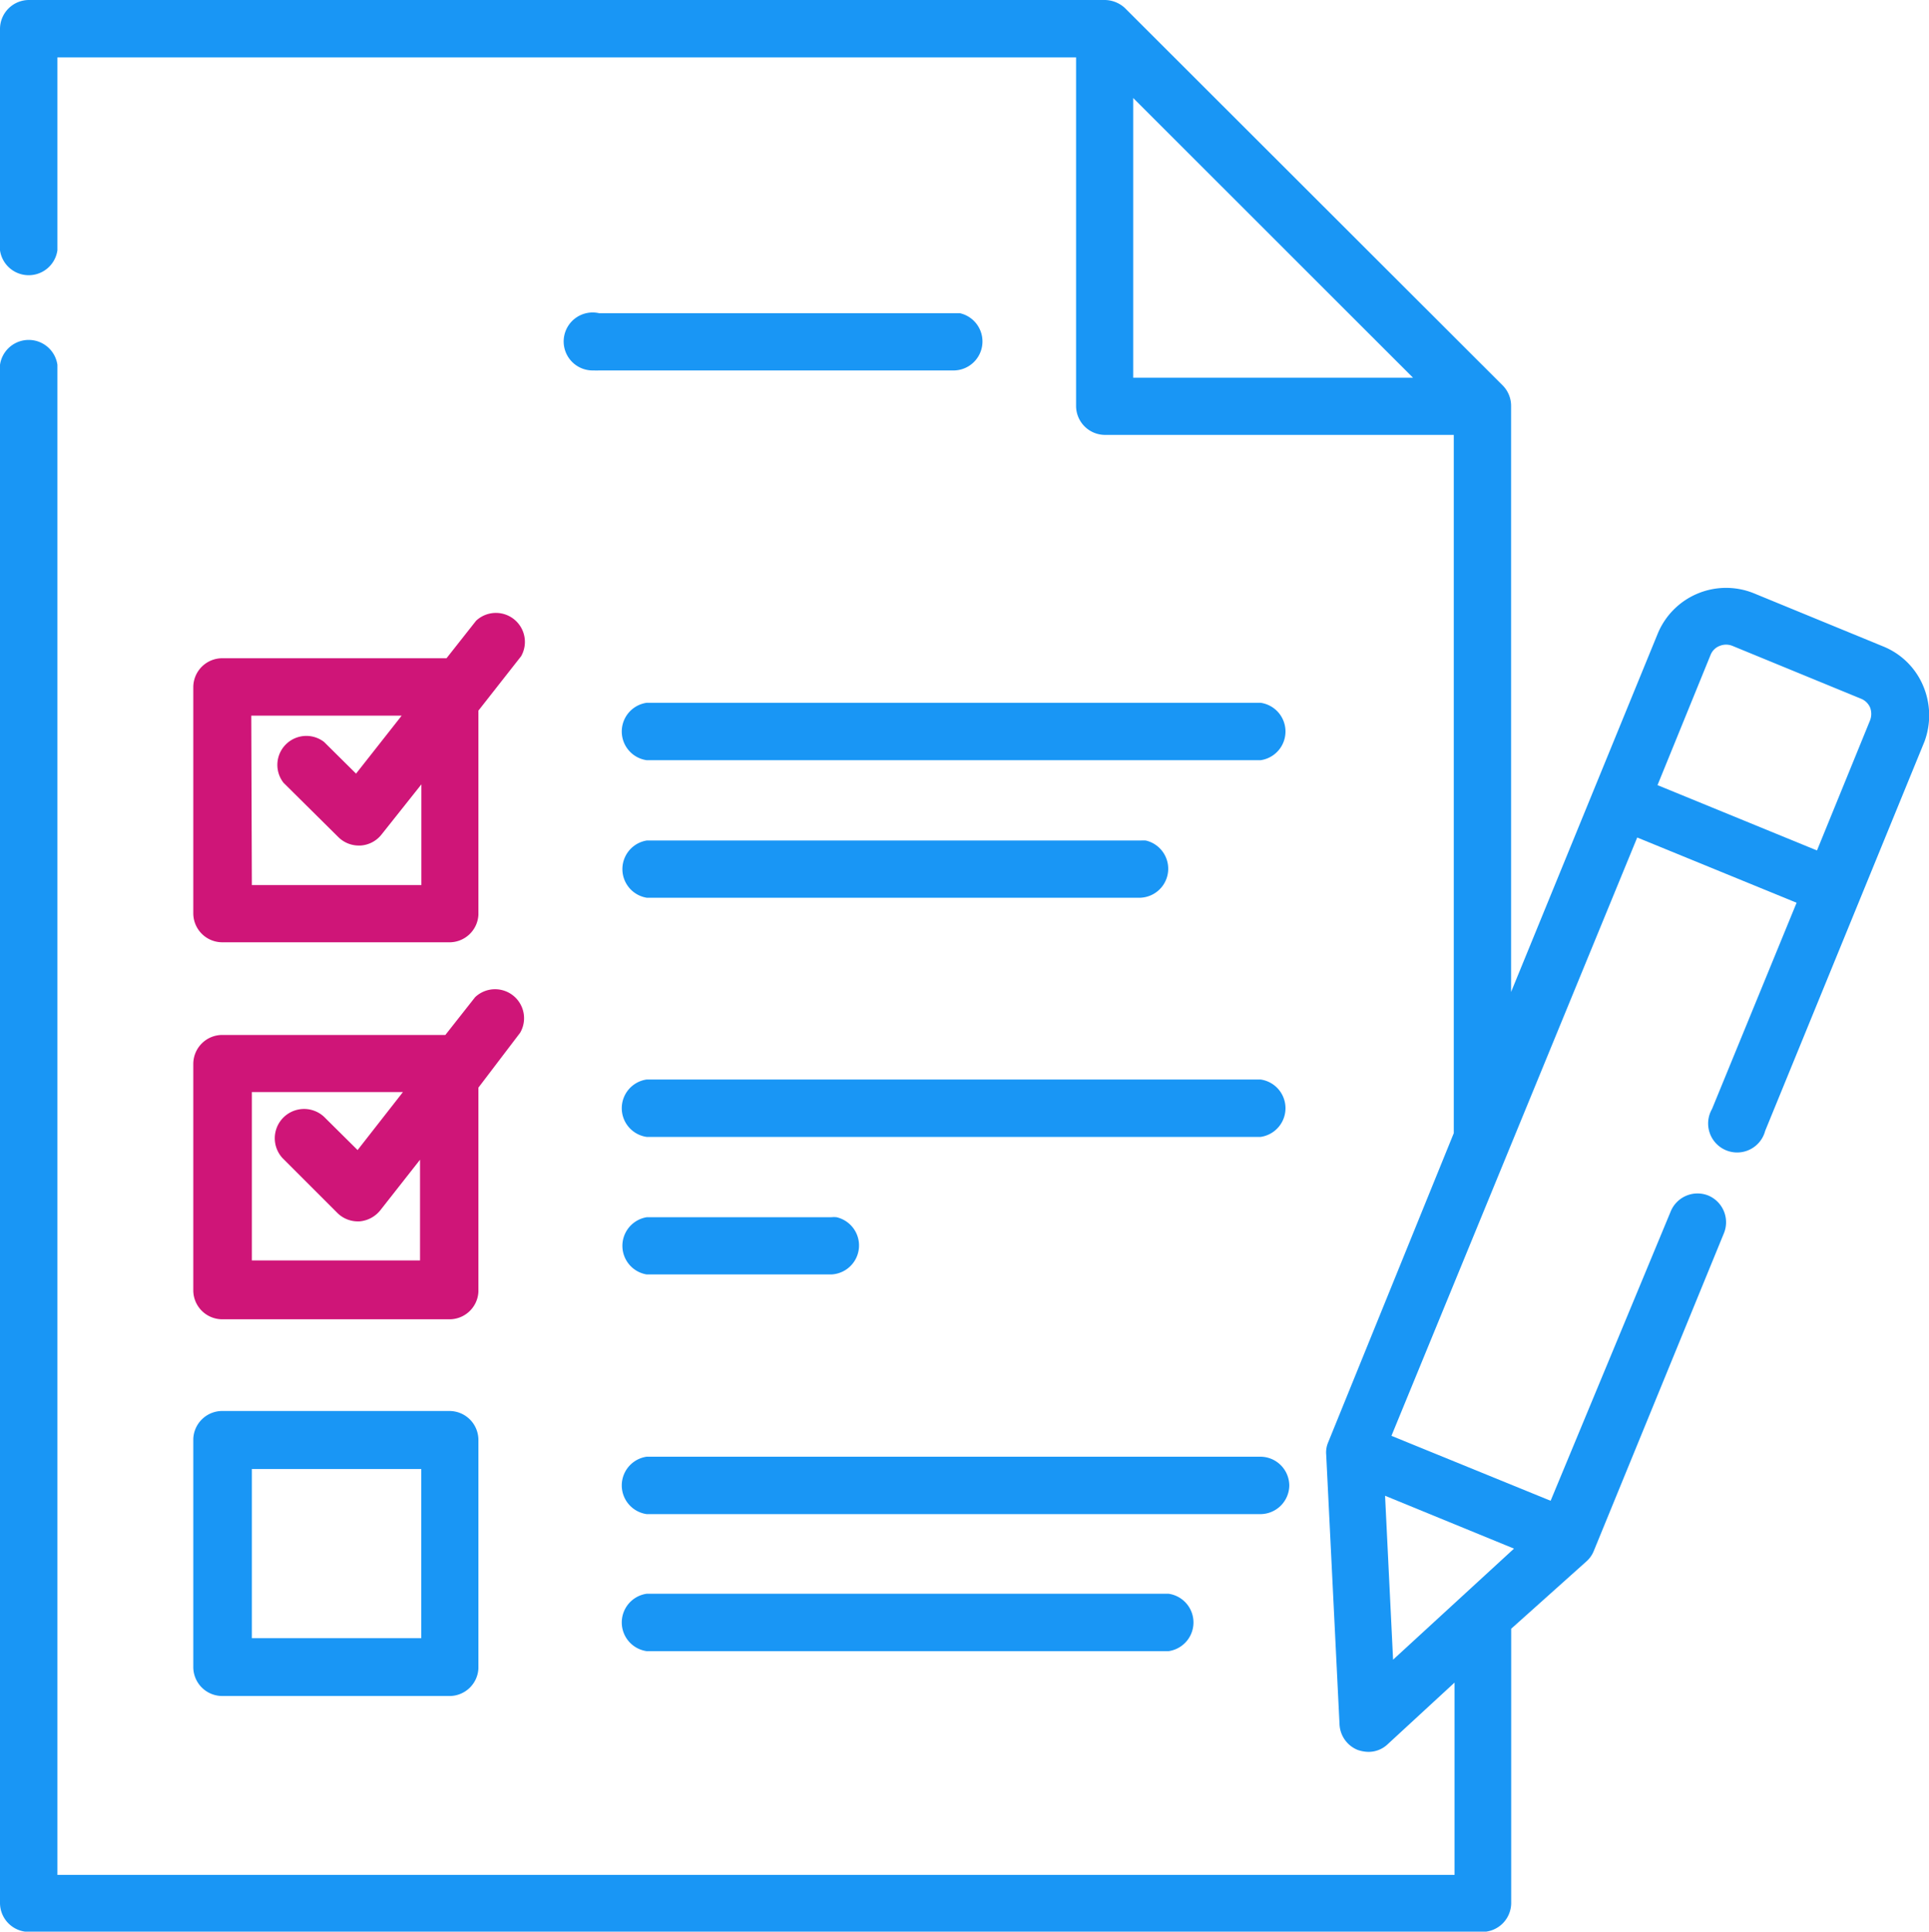 <svg xmlns="http://www.w3.org/2000/svg" viewBox="0 0 199.59 199.87"><defs><style>.cls-1{fill:#1996f5;}.cls-2{fill:#cf1578;}</style></defs><g id="Calque_2" data-name="Calque 2"><g id="Calque_1-2" data-name="Calque 1"><g id="Calque_2-2" data-name="Calque 2"><g id="BODY_2_-_Capture_écran_détails" data-name="BODY 2 - Capture écran détails"><path class="cls-1" d="M199,71a7.56,7.56,0,0,0-4.17-4.12l-13.31-5.47a7.65,7.65,0,0,0-10,4.16v0l-15.17,37.07V42a3,3,0,0,0-.86-2.11L116.39.83A3.11,3.11,0,0,0,114.31,0H3A3,3,0,0,0,0,3v22.9a3,3,0,0,0,5.94,0V5.94h105.4V42a3,3,0,0,0,3,3h36.08v72.25l-13,32a2.64,2.64,0,0,0-.2,1.27l1.38,27.93a3,3,0,0,0,1.85,2.61,3.53,3.53,0,0,0,1.12.21,2.86,2.86,0,0,0,2-.78l6.93-6.39V194H5.94V37.75a3,3,0,0,0-5.94,0H0V196.9a3,3,0,0,0,3,3H153.36a3,3,0,0,0,3-3V168.53l7.82-7a2.88,2.88,0,0,0,.73-1.06l13.47-32.89a3,3,0,0,0-1.64-3.88,3,3,0,0,0-3.85,1.59v0l-12.45,30-16.47-6.72,25.43-61.91,16.49,6.75-8.75,21.34a3,3,0,1,0,5.5,2.26l16.49-40.3A7.81,7.81,0,0,0,199,71ZM117.25,10.14,146.2,39.08H117.25Zm26.06,144.63,13.34,5.47-12.51,11.49Zm50.18-80.23L188,88,171.5,81.24,177,67.74a1.65,1.65,0,0,1,.94-.91,1.75,1.75,0,0,1,1.31,0l13.31,5.47a1.73,1.73,0,0,1,.94.92A1.87,1.87,0,0,1,193.49,74.54Z"/><path class="cls-1" d="M98.78,32.41H62a3,3,0,1,0-.56,5.92,5.23,5.23,0,0,0,.56,0H98.78a3,3,0,0,0,.55-5.92Z"/><path class="cls-2" d="M23,97.5H46.4a3,3,0,0,0,3.1-2.84s0-.09,0-.13v-21l4.42-5.63a3,3,0,0,0-4.66-3.67L46.2,68.11H23a3,3,0,0,0-3,3V94.53A3,3,0,0,0,23,97.5Zm3-23.45H41.56l-4.72,6-3.31-3.28A3,3,0,0,0,29.34,81L35,86.61a3,3,0,0,0,2.11.88h.19a3,3,0,0,0,2.16-1.12l4.14-5.21V91.58H26.06Z"/><path class="cls-1" d="M130.43,72.72H66.91a3,3,0,0,0,0,5.94h63.52a3,3,0,0,0,0-5.94Z"/><path class="cls-1" d="M66.91,92.89H118a3,3,0,0,0,.55-5.92,5,5,0,0,0-.55,0H66.91a3,3,0,0,0,0,5.92Z"/><path class="cls-2" d="M20,133.51a3,3,0,0,0,3,3H46.4a3,3,0,0,0,3.1-2.84s0-.09,0-.13v-21l4.32-5.68a3,3,0,0,0-4.66-3.68l-3.08,3.91H23a3,3,0,0,0-3,3ZM26.06,113H41.69L37,119l-3.31-3.28a3,3,0,1,0-4.45,4.12l5.65,5.65a3,3,0,0,0,2.11.89h.19a3.08,3.08,0,0,0,2.16-1.15L43.46,120v10.42H26.06Z"/><path class="cls-1" d="M130.43,111.7H66.91a3,3,0,0,0,0,5.94h63.52a3,3,0,0,0,0-5.94Z"/><path class="cls-1" d="M66.91,131.87H86a3,3,0,0,0,.56-5.92,2.62,2.62,0,0,0-.56,0H66.91a3,3,0,0,0,0,5.92Z"/><path class="cls-1" d="M20,172.49a3,3,0,0,0,3,3H46.4a3,3,0,0,0,3.1-2.84s0-.09,0-.13V149a3,3,0,0,0-3-3H23.09A3,3,0,0,0,20,148.9s0,.09,0,.14ZM26.06,152H43.59v17.51H26.06Z"/><path class="cls-1" d="M133.4,153.73a3,3,0,0,0-3-3H66.91a3,3,0,0,0,0,5.94h63.52A3,3,0,0,0,133.4,153.73Z"/><path class="cls-1" d="M66.91,164.91a3,3,0,0,0,0,5.94h54a3,3,0,0,0,0-5.94h-54Z"/></g></g></g></g></svg>